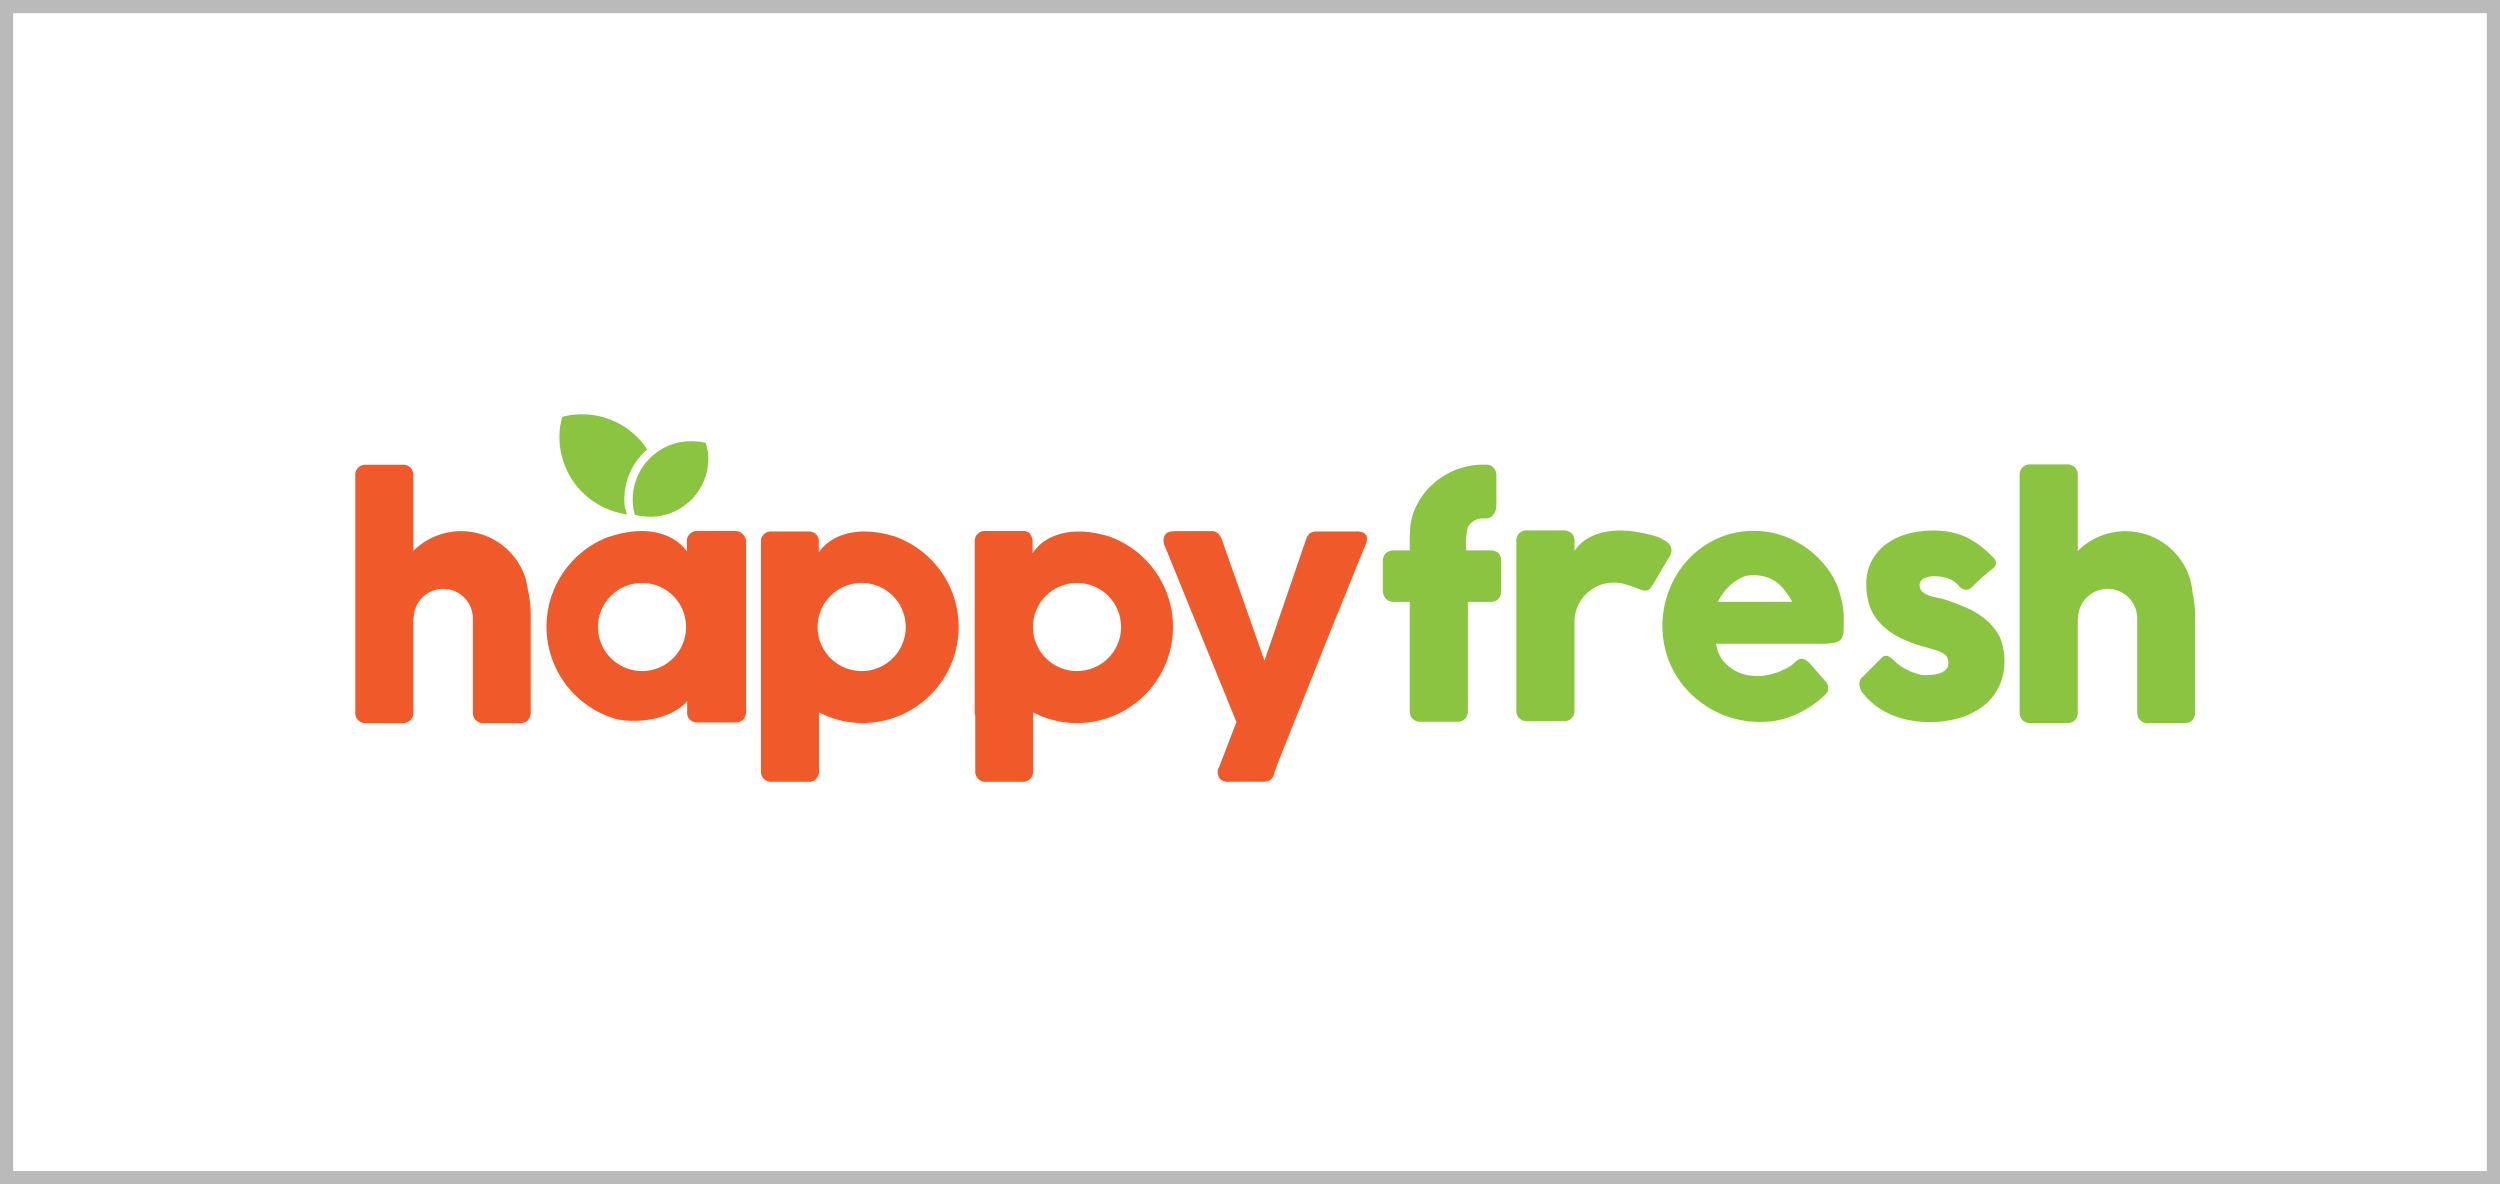 <?xml version="1.0" encoding="utf-8"?><svg xmlns="http://www.w3.org/2000/svg" width="190" height="90" viewBox="0 0 190 90">
  <g id="Happyfresh" transform="translate(-378 -324)">
    <g id="Rectangle_140" data-name="Rectangle 140" transform="translate(378 324)" fill="#fff" stroke="#bababa" stroke-width="1">
      <rect width="190" height="90" stroke="none"/>
      <rect x="0.5" y="0.5" width="189" height="89" fill="none"/>
    </g>
    <g id="logo-happyfresh-13fa81f7a6244315d7c57f398ff53a92" transform="translate(404.884 355.48)">
      <g id="Group_1665" data-name="Group 1665" transform="translate(15.632 0.007)">
        <path id="Path_2937" data-name="Path 2937" d="M35.9,3.516c-.02-.142-.061-.284-.081-.426v-.02a4.144,4.144,0,0,0-.486-.1h-.041a5.939,5.939,0,0,0-.628-.041,4.4,4.4,0,0,0-3.08,1.258l-.041.041-.04.041a4.426,4.426,0,0,0-1.216,3.712V8.02a4.6,4.6,0,0,0,.122.507,3.129,3.129,0,0,0,.425.08.542.542,0,0,0,.182.021,5.153,5.153,0,0,0,.547.04,4.37,4.37,0,0,0,2.8-.994c.121-.1.243-.2.344-.3a2.35,2.35,0,0,0,.3-.344A4.456,4.456,0,0,0,35.957,3.7a.648.648,0,0,1-.061-.182Z" transform="translate(-24.672 -0.884)" fill="#8ac440"/>
        <path id="Path_2938" data-name="Path 2938" d="M27.27,7.183a5,5,0,0,1,1.377-4.219l.061-.061.06-.061c.061-.061.122-.1.183-.162a5.665,5.665,0,0,0-.689-.872L28.2,1.747l-.061-.061A5.923,5.923,0,0,0,23.2.063h-.061q-.327.056-.648.142v.02l-.122.547a1.02,1.02,0,0,0-.041.244A5.947,5.947,0,0,0,23.6,5.459a3.053,3.053,0,0,0,.426.467c.141.142.3.284.465.426A6.036,6.036,0,0,0,27.412,7.61a2.394,2.394,0,0,1-.081-.406c-.04.02-.06,0-.06-.021Zm119.159,6.533a1.569,1.569,0,0,1-.041-.3,5.492,5.492,0,0,0-.162-.832v-.02a5.133,5.133,0,0,0-8.548-2.17V4.566a.763.763,0,0,0-.75-.75H134.01a.762.762,0,0,0-.75.751V22.724a.761.761,0,0,0,.75.75h2.917a.762.762,0,0,0,.75-.75v-7.2h.02a2.248,2.248,0,1,1,4.5,0v7.2a.762.762,0,0,0,.75.75h2.9a.183.183,0,0,0,.1-.02.707.707,0,0,0,.446-.2,1.692,1.692,0,0,0,.121-.2.847.847,0,0,0,.081-.324V15.3a8.418,8.418,0,0,0-.162-1.582Zm-53.4-3.367H91.2a5.667,5.667,0,0,1,.121-1.765,1.528,1.528,0,0,1,.283-.345A1.574,1.574,0,0,1,91.994,8a1.187,1.187,0,0,1,.466-.081h.223a.722.722,0,0,0,.588-.283,1.147,1.147,0,0,0,.223-.71V4.729a.924.924,0,0,0-.2-.65.762.762,0,0,0-.608-.244H92.46a5.69,5.69,0,0,0-3.849,1.522A5.417,5.417,0,0,0,87.395,7a4.566,4.566,0,0,0-.466,2.009v.041a.441.441,0,0,0-.02.162v1.137H85.754a.953.953,0,0,0-.647.2.842.842,0,0,0-.244.669V13.31a.992.992,0,0,0,.244.731.873.873,0,0,0,.648.223h1.155v8.358a.761.761,0,0,0,.749.75h2.917a.761.761,0,0,0,.75-.75V14.264h1.722a.827.827,0,0,0,.608-.223,1.051,1.051,0,0,0,.2-.731V11.222a.917.917,0,0,0-.2-.67.939.939,0,0,0-.629-.2ZM130.789,15.7a6.058,6.058,0,0,0-1.438-.934,15.639,15.639,0,0,0-1.823-.689,4.163,4.163,0,0,0-.587-.142,4.97,4.97,0,0,1-.588-.162,1.469,1.469,0,0,1-.465-.264.677.677,0,0,1-.223-.446.543.543,0,0,1,.3-.568,1.76,1.76,0,0,1,.85-.182,3.252,3.252,0,0,1,.932.141,1.912,1.912,0,0,1,.891.588.575.575,0,0,0,.2.183.547.547,0,0,0,.223.1.575.575,0,0,0,.527-.141c.283-.284.547-.528.81-.771.264-.223.527-.467.831-.689a.589.589,0,0,0,.243-.406.594.594,0,0,0-.2-.406,8.587,8.587,0,0,0-1.032-.933,6.577,6.577,0,0,0-1.074-.65,5.473,5.473,0,0,0-1.155-.365,6.547,6.547,0,0,0-1.3-.122,7.443,7.443,0,0,0-2.087.283,5.1,5.1,0,0,0-1.62.832,3.889,3.889,0,0,0-1.033,1.278,3.778,3.778,0,0,0-.365,1.664,5.259,5.259,0,0,0,.2,1.5,3.643,3.643,0,0,0,.708,1.319,5.484,5.484,0,0,0,1.358,1.116,9.436,9.436,0,0,0,2.187.852c.284.081.527.162.75.224a2.919,2.919,0,0,1,.567.223.847.847,0,0,1,.345.3.865.865,0,0,1,.121.486.671.671,0,0,1-.223.528,1.216,1.216,0,0,1-.507.264,3.112,3.112,0,0,1-.628.1c-.223.02-.405.02-.526.02a1.661,1.661,0,0,1-.324-.061,5.691,5.691,0,0,1-.567-.183,6.664,6.664,0,0,1-.669-.325,3.748,3.748,0,0,1-.648-.507,2.081,2.081,0,0,0-.527-.386.478.478,0,0,0-.465.162l-1.418,1.42a.6.6,0,0,0-.2.244.811.811,0,0,0-.061.3,1.144,1.144,0,0,0,.061.345,1.041,1.041,0,0,0,.182.325,5.1,5.1,0,0,0,1.054,1.034,6.237,6.237,0,0,0,2.633,1.075,8.133,8.133,0,0,0,1.4.122,7.923,7.923,0,0,0,2.249-.3,5.558,5.558,0,0,0,1.8-.892,4.108,4.108,0,0,0,1.2-1.44,4.308,4.308,0,0,0,.446-1.947,4.727,4.727,0,0,0-.344-1.867,4.464,4.464,0,0,0-.973-1.258Zm-11.81-3.489A7.1,7.1,0,0,0,116.486,9.8a6.723,6.723,0,0,0-1.62-.69,6.521,6.521,0,0,0-1.783-.243,6.679,6.679,0,0,0-3.606,1.014,6.926,6.926,0,0,0-1.4,1.156,6.7,6.7,0,0,0-1.054,1.461,7.836,7.836,0,0,0-.668,1.7,7.45,7.45,0,0,0,.345,4.787,7.2,7.2,0,0,0,1.62,2.313,7.851,7.851,0,0,0,2.37,1.542,7.547,7.547,0,0,0,2.856.547,6.479,6.479,0,0,0,2.573-.507,7.754,7.754,0,0,0,2.188-1.4,1.844,1.844,0,0,0,.283-.284.625.625,0,0,0,.122-.385,1.055,1.055,0,0,0-.041-.244.773.773,0,0,0-.162-.264l-1.174-1.339a1.991,1.991,0,0,0-.344-.283.6.6,0,0,0-.284-.1.407.407,0,0,0-.263.081,1.863,1.863,0,0,0-.3.223,2.214,2.214,0,0,1-.526.385,7.546,7.546,0,0,1-.71.325,5.29,5.29,0,0,1-.81.223,3.825,3.825,0,0,1-1.742-.041,3.174,3.174,0,0,1-.932-.406,3.072,3.072,0,0,1-.79-.75,2.921,2.921,0,0,1-.445-1.177h7.961a4.732,4.732,0,0,0,1.054-.081.83.83,0,0,0,.506-.3,1.011,1.011,0,0,0,.162-.588c.02-.244.02-.548.02-.934a6.214,6.214,0,0,0-.244-1.725,5.364,5.364,0,0,0-.668-1.6Zm-8.65,2.049a4.193,4.193,0,0,1,1.094-1.4,4.2,4.2,0,0,1,.75-.467,1.959,1.959,0,0,1,.831-.162,3.284,3.284,0,0,1,1.053.162,2.469,2.469,0,0,1,.79.426,3.839,3.839,0,0,1,.628.649,7.548,7.548,0,0,1,.507.791Zm-3.647-3.49a.766.766,0,0,0-.2-1.034,6.753,6.753,0,0,0-.648-.385c-3.809-1.2-5.713-.041-6.4,1.034V9.6a.781.781,0,0,0-.223-.547l-.041-.041c-.02,0-.02-.021-.041-.021-.02-.02-.04-.02-.06-.04a.154.154,0,0,0-.1-.041.02.02,0,0,1-.02-.021c-.041-.02-.061-.02-.1-.04H98.8c-.041,0-.08-.021-.141-.021h-2.9a.762.762,0,0,0-.75.751v13a.761.761,0,0,0,.749.75H98.68a.761.761,0,0,0,.749-.75v-6.9a2.993,2.993,0,0,1,3.485-2.84h.02c.1.02.182.041.283.061.02,0,.02.02.041.02a8.926,8.926,0,0,1,.973.325c.647.283.85.223,1.154-.284l.811-1.38Z" transform="translate(-22.284 -0.007)" fill="#8ac440"/>
      </g>
      <path id="Path_2939" data-name="Path 2939" d="M76.955,10.854a.479.479,0,0,0-.264-.224,1.155,1.155,0,0,0-.506-.08H73.248a1.09,1.09,0,0,0-.547.122.922.922,0,0,0-.325.486l-3.16,9.211-3.241-9.211a1.125,1.125,0,0,0-.284-.446.641.641,0,0,0-.466-.183h-2.8c-.405,0-.668.1-.79.324a.9.9,0,0,0,0,.791l5.45,13.39-1.317,3.429a.211.211,0,0,0-.061.1.627.627,0,0,0-.041.223.82.82,0,0,0,.182.588.929.929,0,0,0,.71.2H69.2A.743.743,0,0,0,69.7,29.4a.96.96,0,0,0,.283-.507l-.041.06q.227-.621.466-1.237c.2-.527.851-2.11,1.175-2.942.344-.852.689-1.724,1.053-2.637s.729-1.846,1.114-2.8.749-1.886,1.134-2.8c.365-.913.729-1.806,1.074-2.658s.669-1.643.952-2.353A1.05,1.05,0,0,0,77,11.179a.579.579,0,0,0-.041-.325Zm-47.79-.325c-.04,0-.1-.021-.141-.021H26.107a.81.81,0,0,0-.526.2l-.021.021a.7.7,0,0,0-.242.547v.791c-.729-1.055-2.614-2.13-5.693-1.176a2.138,2.138,0,0,1-.283.08,7.3,7.3,0,0,0,.75,13.877c2.553.406,4.619-.547,5.247-1.42v.913a.7.7,0,0,0,.223.527.808.808,0,0,0,.526.2h2.979a.761.761,0,0,0,.749-.75V11.26a.868.868,0,0,0-.648-.73ZM21.914,21.16a3.347,3.347,0,1,1,3.343-3.348,3.348,3.348,0,0,1-3.343,3.348Zm-8.671-6.106a5.574,5.574,0,0,0-.162-.832V14.2a5.134,5.134,0,0,0-8.549-2.17v-5.8a.763.763,0,0,0-.75-.751H.866a.761.761,0,0,0-.75.751V24.365a.761.761,0,0,0,.749.75H3.784a.762.762,0,0,0,.749-.75v-7.2h.021a2.248,2.248,0,1,1,4.5,0v7.2a.761.761,0,0,0,.749.75h2.9a.18.18,0,0,0,.1-.02.707.707,0,0,0,.446-.2,1.785,1.785,0,0,0,.122-.2.847.847,0,0,0,.081-.324V16.94a8.042,8.042,0,0,0-.142-1.582l-.061-.305Zm44.1-4.139c-3.2-.973-5.125.224-5.753,1.319V11.26a.728.728,0,0,0-.182-.487v-.06a.809.809,0,0,0-.527-.2H47.946a.761.761,0,0,0-.75.75V24.325a1.066,1.066,0,0,0,.04.264v4.24a.762.762,0,0,0,.75.75h2.9a.762.762,0,0,0,.749-.75V24.3a7.089,7.089,0,0,0,3.343.812,7.3,7.3,0,0,0,2.37-14.2ZM54.975,21.16a3.347,3.347,0,1,1,3.342-3.348,3.348,3.348,0,0,1-3.342,3.348ZM41.057,10.915c-3.12-.953-5.023.162-5.712,1.237V11.28a.7.7,0,0,0-.223-.528.809.809,0,0,0-.526-.2H31.678a.292.292,0,0,0-.142.021.724.724,0,0,0-.588.73V28.829a.762.762,0,0,0,.75.75h2.917a.761.761,0,0,0,.749-.75V24.3a7.082,7.082,0,0,0,3.343.812,7.3,7.3,0,0,0,2.35-14.2ZM38.687,21.16a3.348,3.348,0,1,1,3.264-3.348,3.348,3.348,0,0,1-3.264,3.348Z" transform="translate(0 -1.641)" fill="#f05a2a"/>
    </g>
  </g>
</svg>
